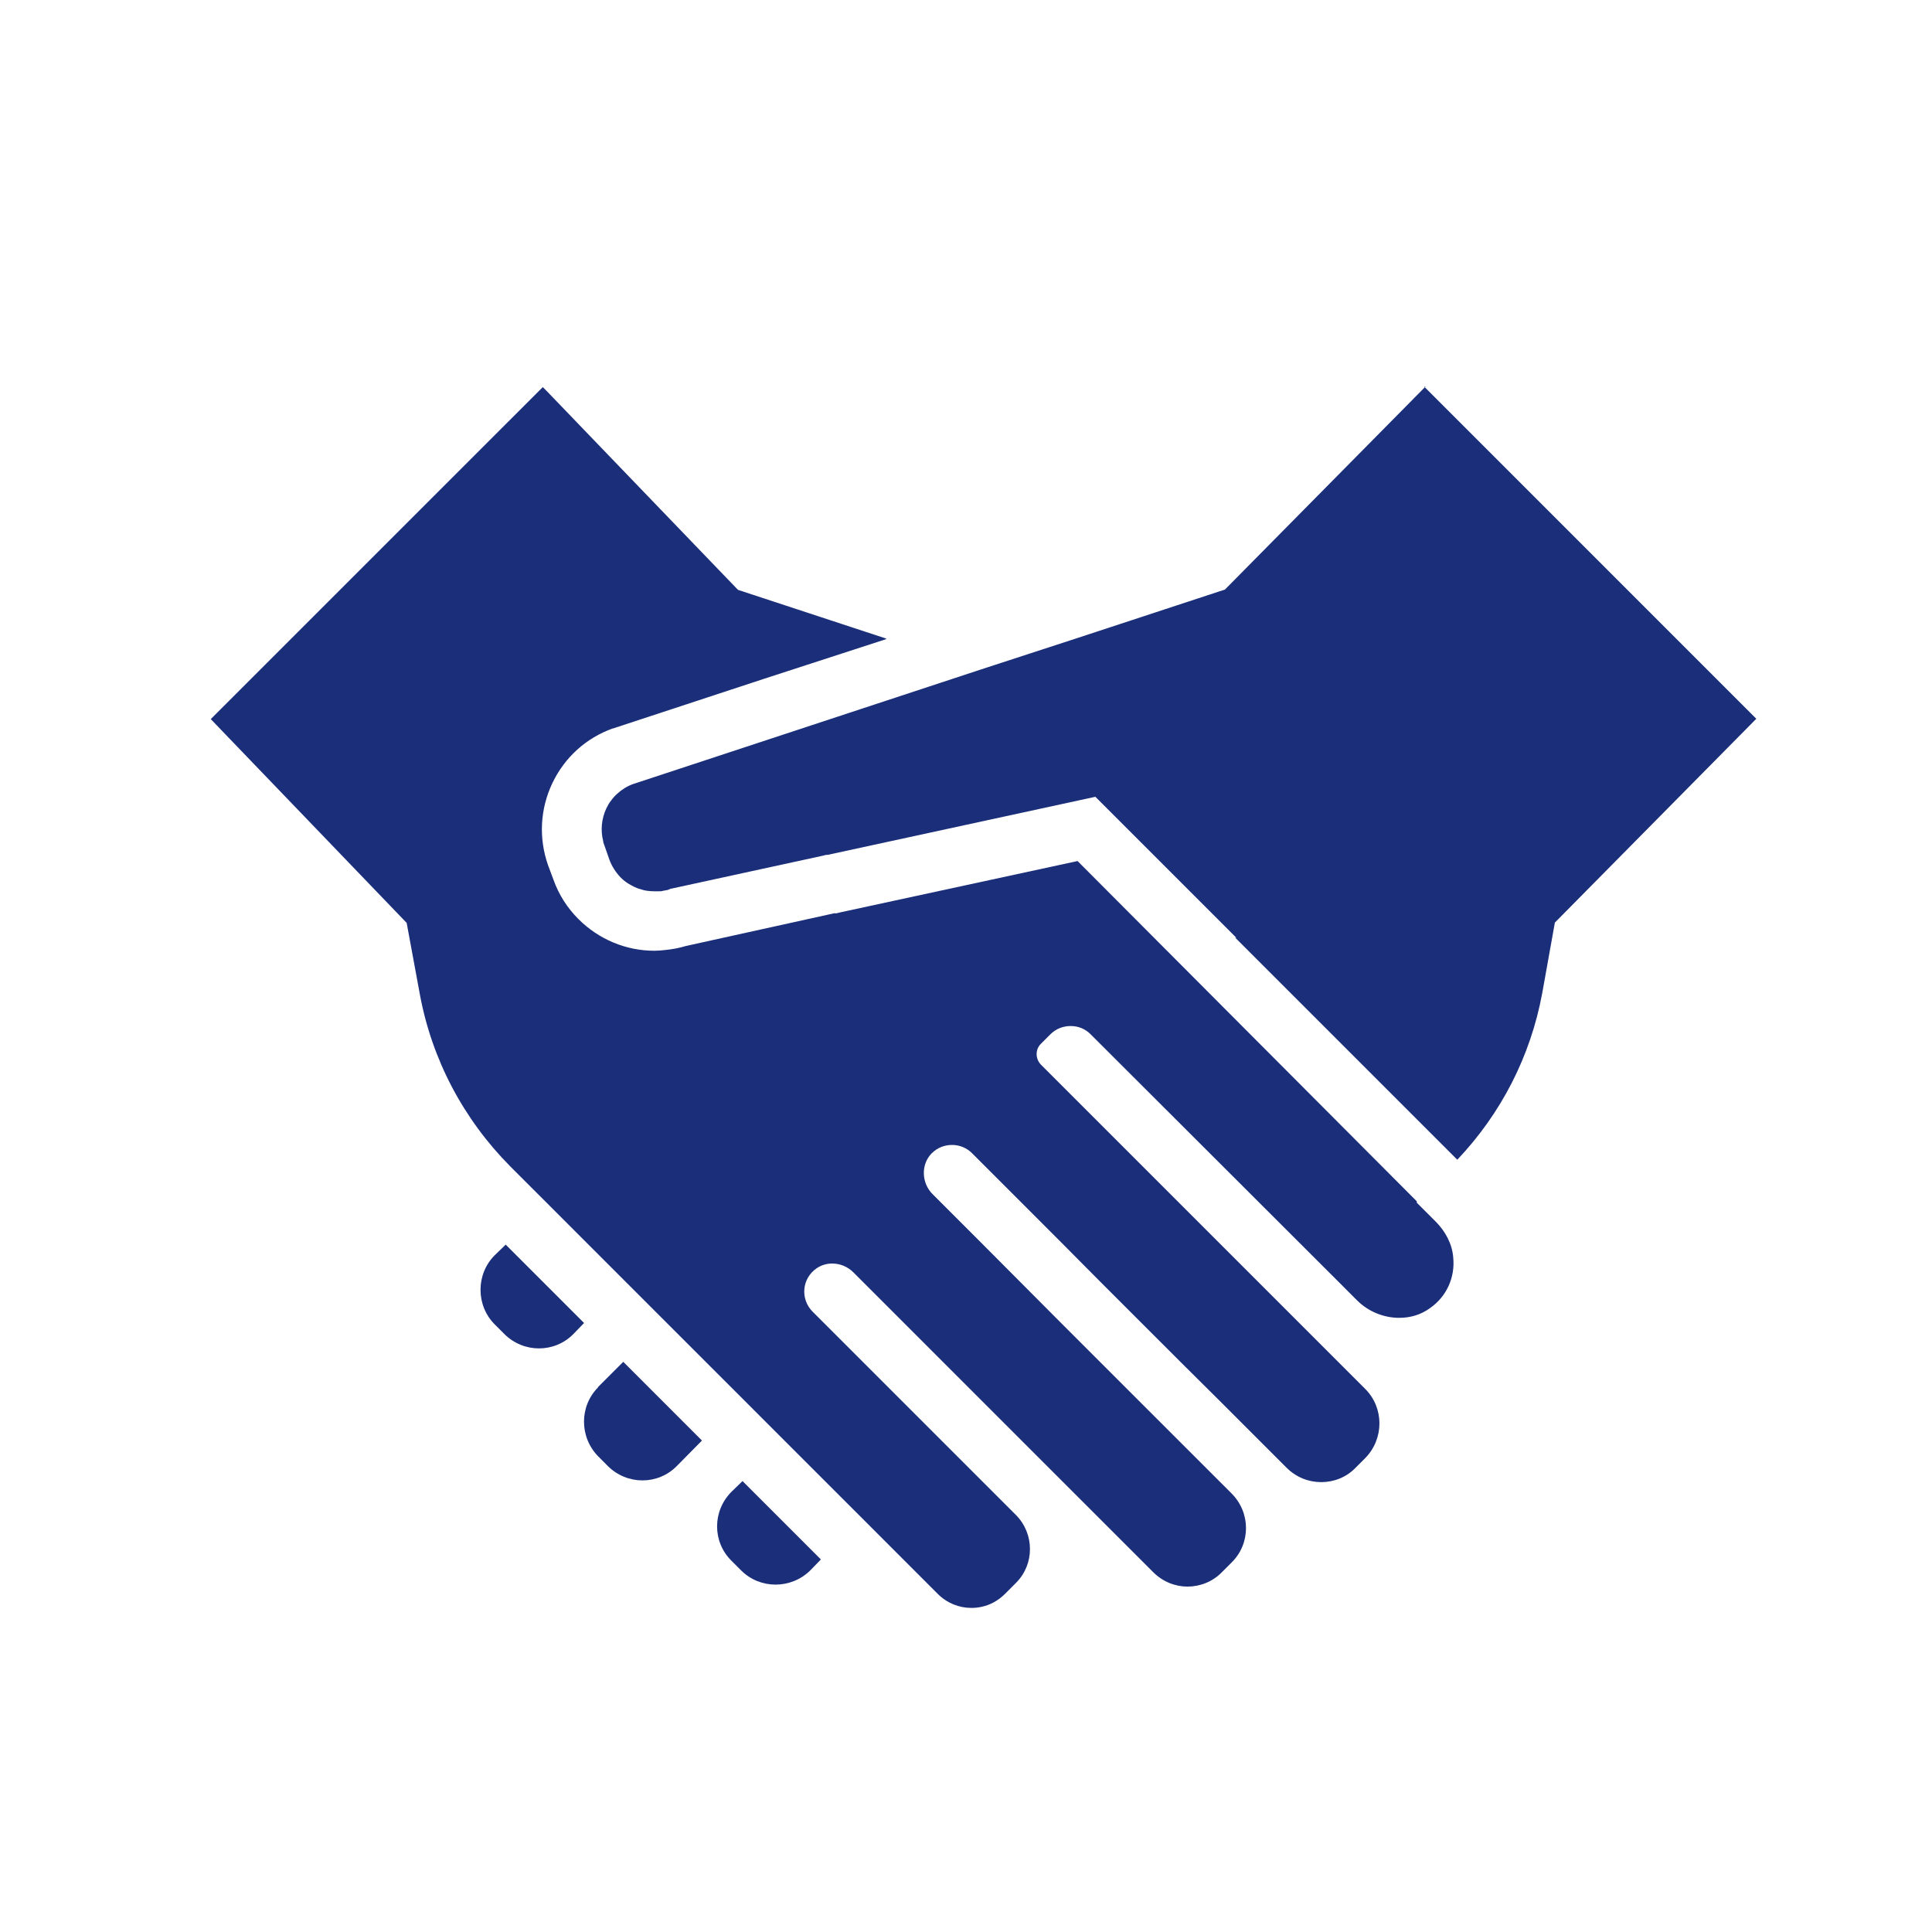 <svg width="55" height="55" viewBox="0 0 55 55" fill="none" xmlns="http://www.w3.org/2000/svg">
<path d="M20.825 42.467C20.277 43.015 20.277 43.895 20.825 44.433L21.099 44.707C21.637 45.245 22.518 45.245 23.066 44.707L23.369 44.394L21.138 42.163L20.825 42.467Z" fill="#1B2E7A"/>
<path d="M17.029 39.492C16.491 40.03 16.491 40.911 17.029 41.459L17.302 41.733C17.851 42.281 18.731 42.281 19.269 41.733C19.269 41.733 19.533 41.468 19.974 41.019C19.974 41.019 19.974 41.019 19.983 41.009L17.743 38.768L17.019 39.492H17.029Z" fill="#1B2E7A"/>
<path d="M14.396 35.432L14.083 35.735C13.545 36.273 13.545 37.163 14.083 37.702L14.357 37.976C14.905 38.523 15.786 38.523 16.324 37.976L16.627 37.663L14.396 35.432Z" fill="#1B2E7A"/>
<path d="M40.586 11L34.872 16.783L30.645 18.172L29.294 18.612L27.944 19.052L18.023 22.32C17.857 22.379 17.7 22.477 17.573 22.595C17.504 22.653 17.446 22.722 17.397 22.79C17.338 22.859 17.299 22.937 17.26 23.015C17.123 23.309 17.093 23.641 17.172 23.945C17.172 23.984 17.191 24.023 17.201 24.052L17.348 24.473C17.416 24.659 17.524 24.825 17.661 24.972C17.729 25.041 17.798 25.099 17.876 25.148C17.994 25.217 18.111 25.285 18.238 25.314C18.267 25.324 18.307 25.334 18.336 25.344C18.434 25.363 18.532 25.373 18.63 25.373C18.678 25.373 18.718 25.373 18.767 25.373C18.806 25.373 18.845 25.373 18.894 25.354C18.913 25.354 18.933 25.354 18.952 25.344C19.001 25.344 19.04 25.324 19.08 25.305L23.443 24.356C23.443 24.356 23.502 24.336 23.531 24.336C23.541 24.336 23.551 24.336 23.561 24.336L31.183 22.683L34.607 26.107L35.175 26.675L35.194 26.694H35.165L41.486 33.015C42.738 31.694 43.57 30.07 43.903 28.279L44.264 26.264L49.998 20.462L40.547 11.01L40.586 11Z" fill="#1B2E7A"/>
<path d="M40.333 34.199L30.676 24.512L23.935 25.97L23.817 25.999H23.749L19.532 26.929C19.336 26.988 19.131 27.027 18.925 27.046C18.827 27.056 18.73 27.066 18.632 27.066C17.82 27.066 17.047 26.743 16.469 26.166C16.156 25.853 15.912 25.481 15.755 25.041L15.598 24.62C15.334 23.857 15.373 23.035 15.726 22.291C16.078 21.557 16.685 21.009 17.448 20.735H17.467L17.487 20.726L21.772 19.317L25.236 18.192H25.216L25.236 18.182L21.009 16.792L15.559 11.127L15.461 11.029L15.452 11.02L6 20.471L11.577 26.273L11.949 28.289C12.291 30.158 13.191 31.86 14.532 33.211L15.55 34.228L17.79 36.469L18.935 37.614L21.176 39.854L22.32 40.999L24.561 43.239L26.694 45.373C26.958 45.637 27.301 45.774 27.653 45.774C27.751 45.774 27.849 45.764 27.937 45.744C28.181 45.695 28.416 45.568 28.612 45.373L28.925 45.059C29.453 44.531 29.453 43.67 28.925 43.132L23.133 37.34C22.78 36.987 22.819 36.39 23.26 36.097C23.397 36.009 23.543 35.97 23.69 35.97C23.915 35.97 24.131 36.058 24.297 36.224L24.551 36.478L25.696 37.623L29.081 41.009L31.322 43.249L32.829 44.756C33.103 45.03 33.455 45.167 33.807 45.167C34.159 45.167 34.521 45.03 34.786 44.756L35.06 44.482C35.608 43.944 35.608 43.063 35.06 42.515L31.322 38.778L30.177 37.633L27.946 35.392L26.802 34.248L26.547 33.993C26.234 33.68 26.215 33.162 26.508 32.849L26.528 32.829C26.684 32.672 26.89 32.594 27.105 32.594C27.32 32.594 27.526 32.682 27.672 32.829C27.751 32.907 27.839 32.995 27.946 33.103C28.24 33.396 28.631 33.788 29.091 34.248C29.737 34.893 30.52 35.676 31.322 36.488L32.467 37.633C33.259 38.426 34.042 39.208 34.707 39.864C35.833 40.989 36.625 41.782 36.625 41.782C36.899 42.056 37.251 42.193 37.613 42.193C37.975 42.193 38.328 42.056 38.592 41.782L38.866 41.508C39.404 40.96 39.404 40.079 38.866 39.541L36.948 37.623L29.649 30.324C29.473 30.158 29.463 29.884 29.629 29.718L29.903 29.444C30.06 29.287 30.265 29.209 30.48 29.209C30.696 29.209 30.892 29.287 31.048 29.444L38.093 36.478L38.631 37.017C38.954 37.34 39.394 37.516 39.834 37.516C40.148 37.516 40.451 37.428 40.705 37.242C41.175 36.919 41.429 36.371 41.37 35.794C41.341 35.412 41.145 35.05 40.871 34.776L40.333 34.238V34.199Z" fill="#1B2E7A"/>
</svg>

